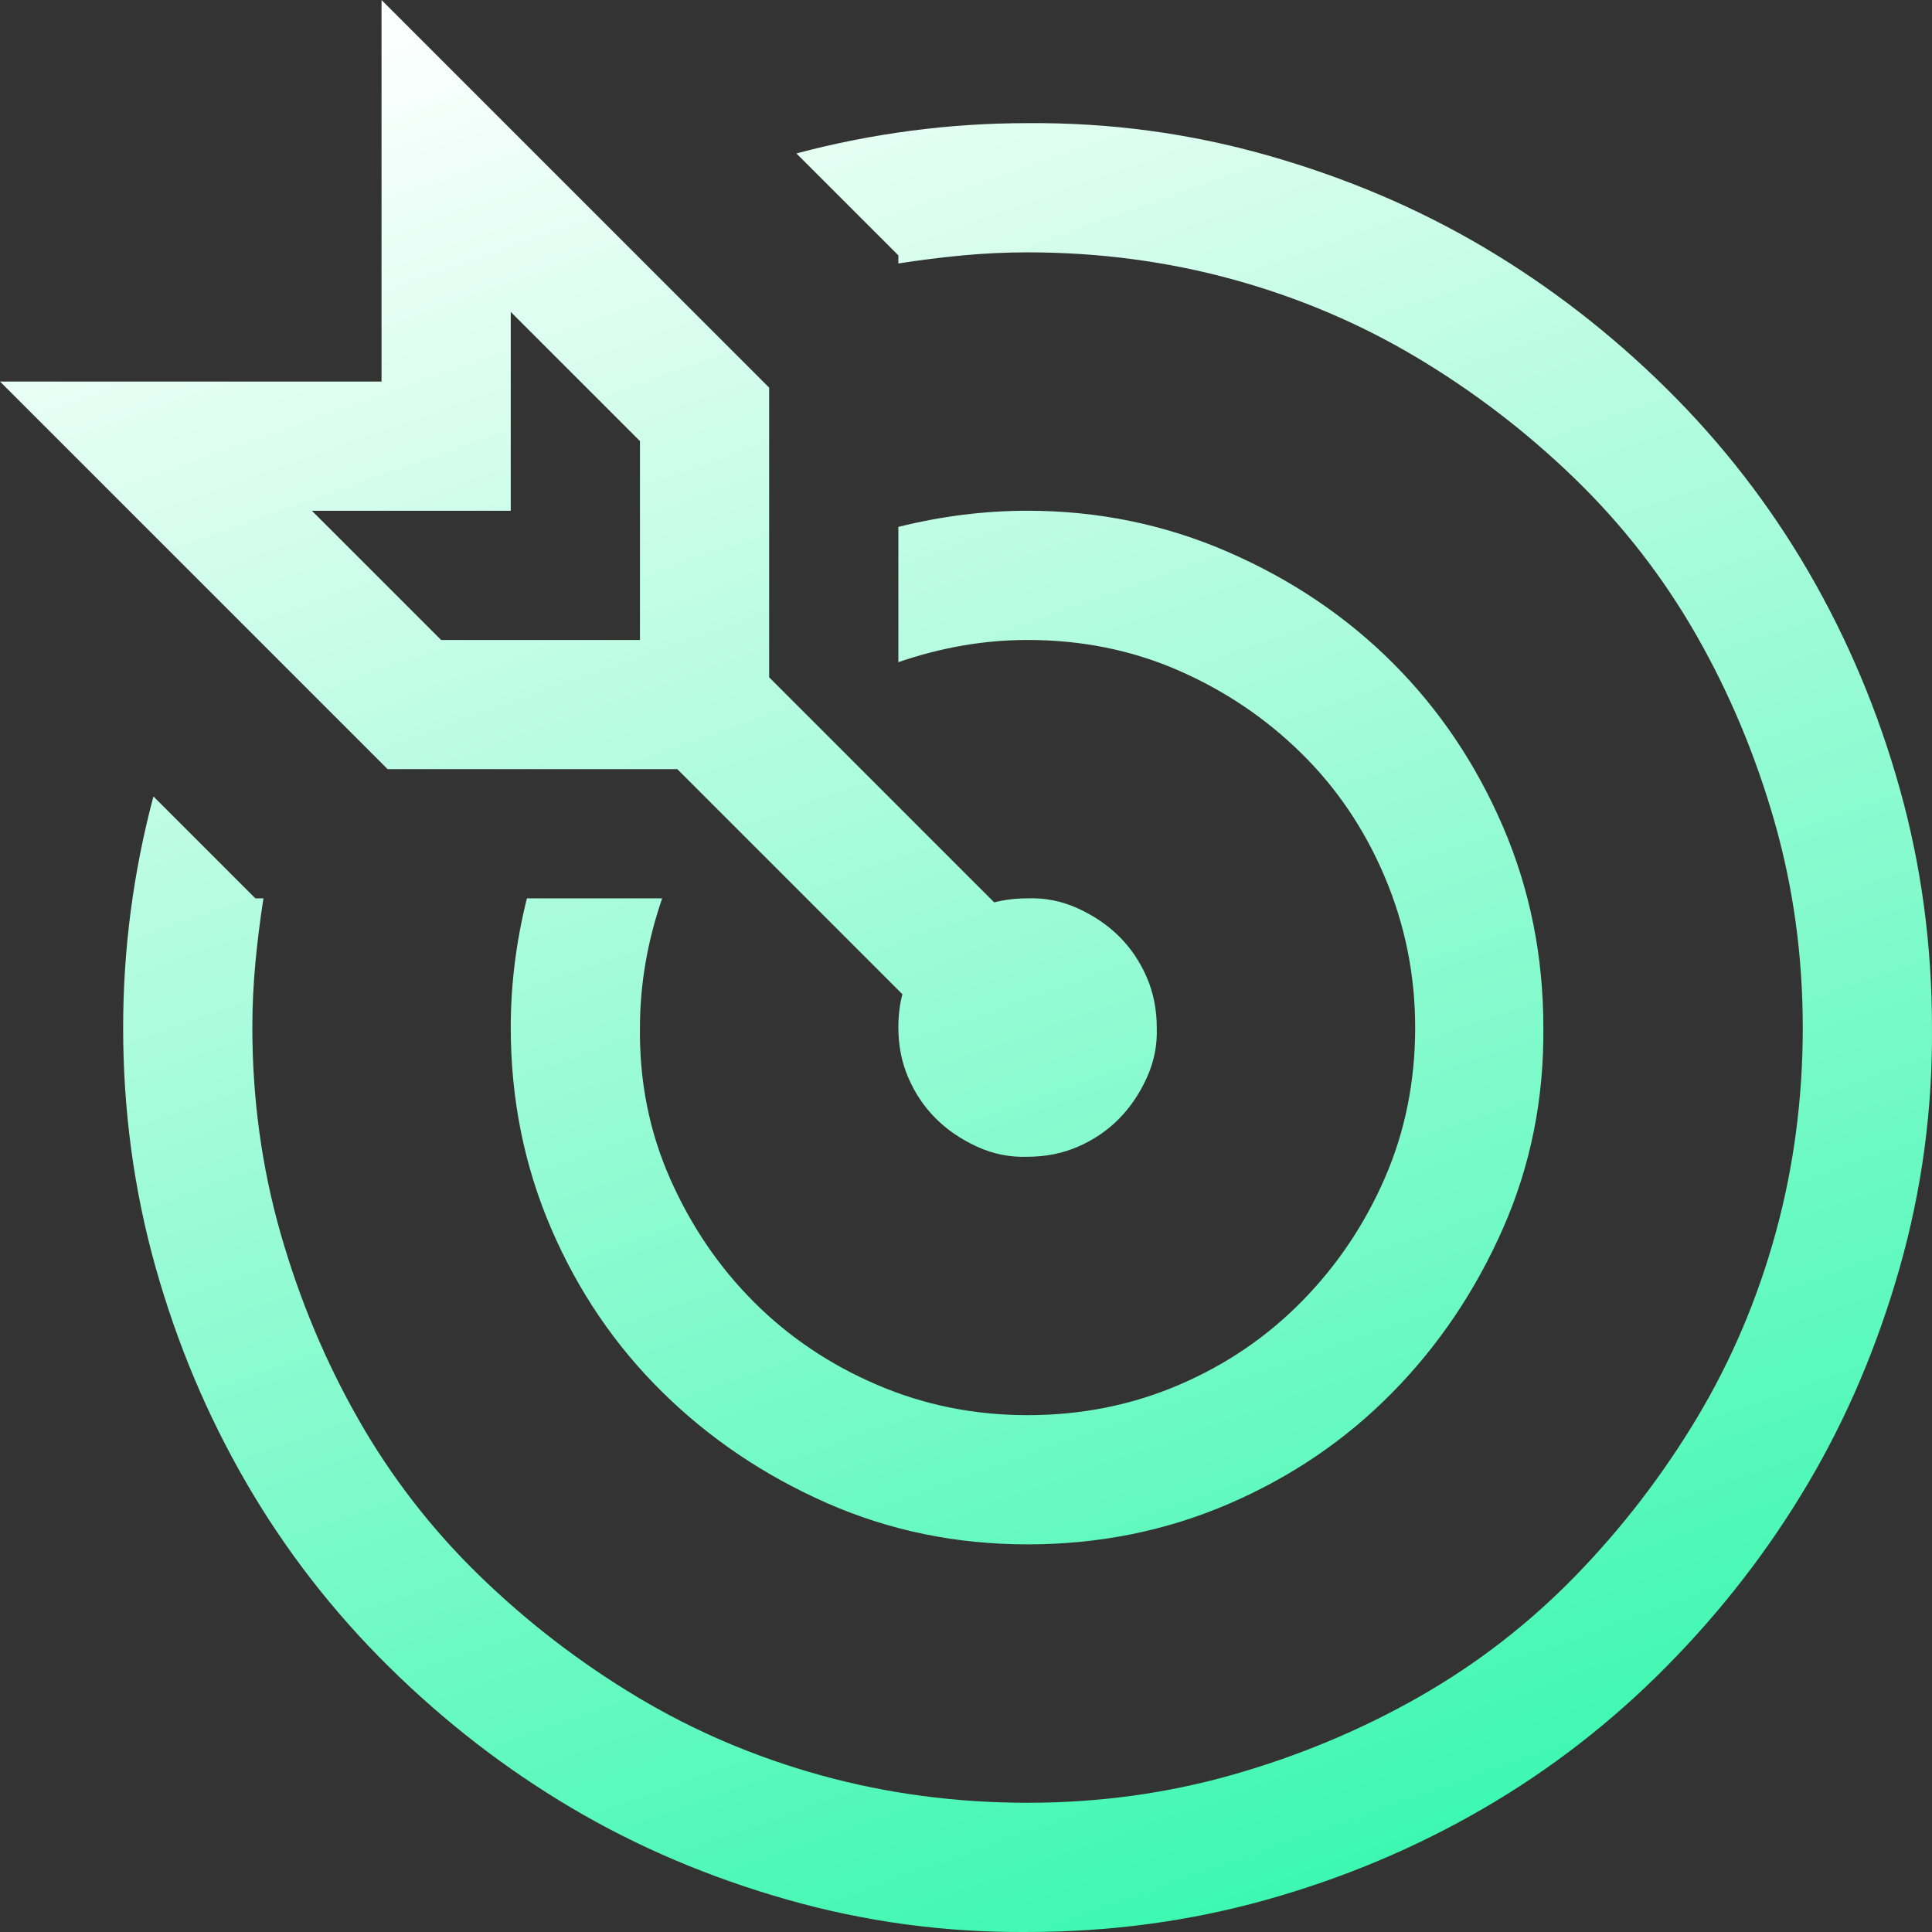 <svg width="99" height="99" viewBox="0 0 99 99" fill="none" xmlns="http://www.w3.org/2000/svg">
<rect x="0" y="0" width="99" height="99" fill="#333333" stroke="none"/>
<path d="M52.654 32.793C55.413 32.793 57.982 33.31 60.361 34.344C62.74 35.379 64.844 36.792 66.671 38.586C68.499 40.379 69.93 42.499 70.964 44.948C71.999 47.396 72.516 49.965 72.516 52.654C72.516 55.413 71.999 57.982 70.964 60.361C69.93 62.74 68.516 64.844 66.723 66.671C64.93 68.499 62.827 69.93 60.413 70.964C57.999 71.999 55.413 72.516 52.654 72.516C49.93 72.516 47.361 71.999 44.948 70.964C42.534 69.93 40.43 68.516 38.637 66.723C36.844 64.93 35.413 62.827 34.344 60.413C33.275 57.999 32.758 55.413 32.793 52.654C32.793 50.447 33.172 48.241 33.931 46.034H27C26.724 47.137 26.517 48.241 26.379 49.344C26.241 50.447 26.172 51.551 26.172 52.654C26.172 56.309 26.862 59.74 28.241 62.947C29.62 66.154 31.517 68.947 33.931 71.326C36.344 73.706 39.155 75.602 42.361 77.016C45.568 78.43 48.999 79.137 52.654 79.137C56.309 79.137 59.74 78.447 62.947 77.068C66.154 75.689 68.947 73.792 71.326 71.378C73.706 68.965 75.602 66.154 77.016 62.947C78.43 59.74 79.12 56.309 79.085 52.654C79.085 48.999 78.395 45.568 77.016 42.361C75.637 39.155 73.757 36.361 71.378 33.982C68.999 31.603 66.189 29.706 62.947 28.293C59.706 26.879 56.275 26.172 52.654 26.172C51.551 26.172 50.447 26.241 49.344 26.379C48.241 26.517 47.137 26.724 46.034 27V33.931C48.241 33.172 50.447 32.793 52.654 32.793ZM7.862 40.81C6.827 44.706 6.31 48.654 6.31 52.654C6.31 56.896 6.862 60.982 7.965 64.913C9.069 68.844 10.62 72.533 12.62 75.982C14.62 79.43 17.052 82.568 19.913 85.395C22.776 88.223 25.896 90.636 29.275 92.636C32.655 94.636 36.344 96.205 40.344 97.343C44.344 98.481 48.447 99.033 52.654 98.999C56.896 98.999 60.982 98.447 64.913 97.343C68.844 96.24 72.533 94.688 75.982 92.688C79.43 90.688 82.568 88.257 85.395 85.395C88.223 82.533 90.636 79.413 92.636 76.033C94.636 72.654 96.205 68.965 97.343 64.965C98.481 60.965 99.033 56.861 98.999 52.654C98.999 48.413 98.447 44.327 97.343 40.396C96.24 36.465 94.688 32.775 92.688 29.327C90.688 25.879 88.257 22.741 85.395 19.913C82.533 17.086 79.413 14.672 76.033 12.672C72.654 10.672 68.965 9.103 64.965 7.965C60.965 6.827 56.861 6.276 52.654 6.31C48.654 6.31 44.706 6.827 40.81 7.862L46.034 13.086V13.5C47.137 13.327 48.241 13.19 49.344 13.086C50.447 12.983 51.551 12.931 52.654 12.931C56.309 12.931 59.827 13.396 63.206 14.327C66.585 15.258 69.74 16.603 72.671 18.362C75.602 20.12 78.292 22.189 80.74 24.569C83.188 26.948 85.257 29.62 86.947 32.586C88.637 35.551 89.964 38.724 90.93 42.103C91.895 45.482 92.378 48.999 92.378 52.654C92.378 56.309 91.912 59.827 90.981 63.206C90.05 66.585 88.706 69.74 86.947 72.671C85.188 75.602 83.119 78.292 80.74 80.74C78.361 83.188 75.689 85.257 72.723 86.947C69.757 88.637 66.585 89.964 63.206 90.93C59.827 91.895 56.309 92.378 52.654 92.378C48.999 92.378 45.482 91.912 42.103 90.981C38.724 90.05 35.568 88.706 32.637 86.947C29.706 85.188 27.017 83.119 24.569 80.74C22.12 78.361 20.051 75.689 18.362 72.723C16.672 69.757 15.345 66.585 14.379 63.206C13.414 59.827 12.931 56.309 12.931 52.654C12.931 51.551 12.983 50.447 13.086 49.344C13.19 48.241 13.327 47.137 13.5 46.034H13.086L7.862 40.81ZM39.413 34.706V19.862L19.551 0V19.551H0L19.862 39.413H34.706L46.241 50.947C46.103 51.465 46.034 52.034 46.034 52.654C46.034 53.585 46.206 54.447 46.551 55.24C46.896 56.034 47.361 56.723 47.947 57.309C48.534 57.896 49.241 58.378 50.068 58.758C50.896 59.137 51.758 59.309 52.654 59.275C53.585 59.275 54.447 59.102 55.24 58.758C56.034 58.413 56.723 57.947 57.309 57.361C57.896 56.775 58.378 56.068 58.758 55.24C59.137 54.413 59.309 53.551 59.275 52.654C59.275 51.723 59.102 50.861 58.758 50.068C58.413 49.275 57.947 48.586 57.361 47.999C56.775 47.413 56.068 46.93 55.24 46.551C54.413 46.172 53.551 45.999 52.654 46.034C52.034 46.034 51.465 46.103 50.947 46.241L39.413 34.706ZM32.793 32.793H22.603L15.982 26.172H26.172V15.982L32.793 22.603V32.793Z" fill="url(#paint0_linear_1395_2876)"/>
<defs>
<linearGradient id="paint0_linear_1395_2876" x1="58.667" y1="123.037" x2="15.701" y2="1.507" gradientUnits="userSpaceOnUse">
<stop stop-color="#15F6A0"/>
<stop offset="1" stop-color="white"/>
</linearGradient>
</defs>
</svg>
